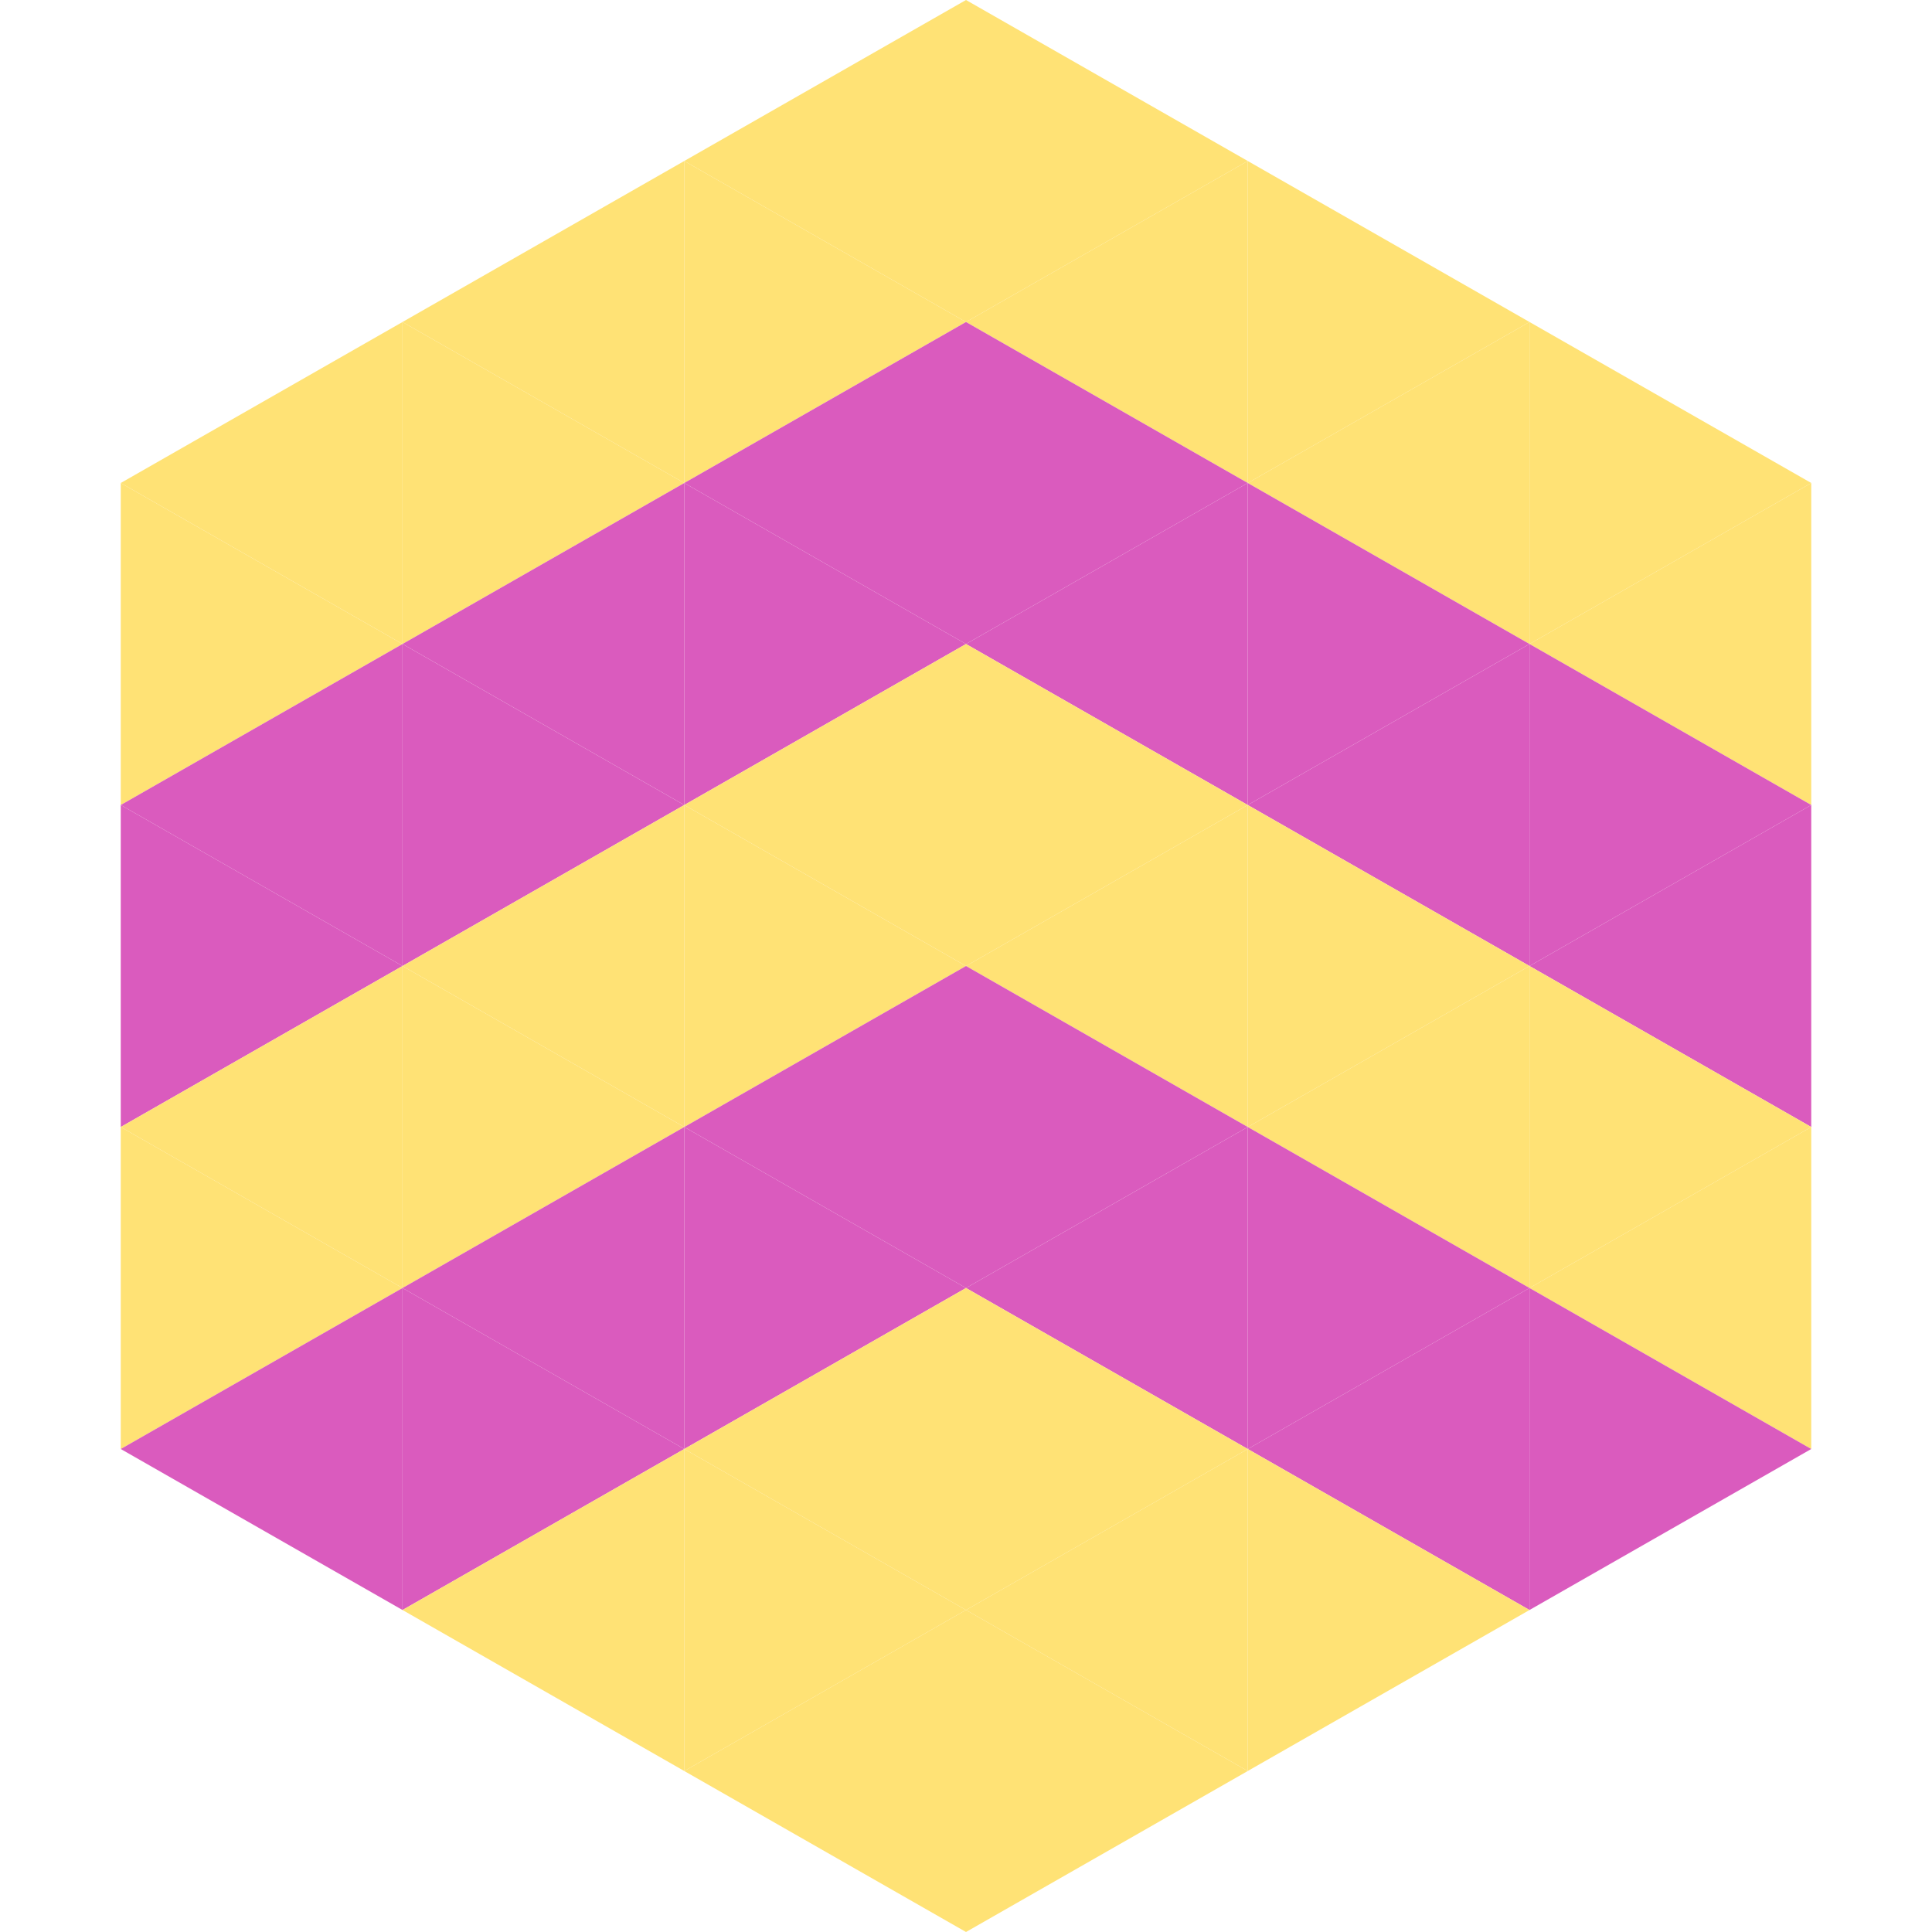 <?xml version="1.0"?>
<!-- Generated by SVGo -->
<svg width="240" height="240"
     xmlns="http://www.w3.org/2000/svg"
     xmlns:xlink="http://www.w3.org/1999/xlink">
<polygon points="50,40 15,60 50,80" style="fill:rgb(255,226,117)" />
<polygon points="190,40 225,60 190,80" style="fill:rgb(255,226,117)" />
<polygon points="15,60 50,80 15,100" style="fill:rgb(255,226,117)" />
<polygon points="225,60 190,80 225,100" style="fill:rgb(255,226,117)" />
<polygon points="50,80 15,100 50,120" style="fill:rgb(218,91,190)" />
<polygon points="190,80 225,100 190,120" style="fill:rgb(218,91,190)" />
<polygon points="15,100 50,120 15,140" style="fill:rgb(218,91,190)" />
<polygon points="225,100 190,120 225,140" style="fill:rgb(218,91,190)" />
<polygon points="50,120 15,140 50,160" style="fill:rgb(255,226,117)" />
<polygon points="190,120 225,140 190,160" style="fill:rgb(255,226,117)" />
<polygon points="15,140 50,160 15,180" style="fill:rgb(255,226,117)" />
<polygon points="225,140 190,160 225,180" style="fill:rgb(255,226,117)" />
<polygon points="50,160 15,180 50,200" style="fill:rgb(218,91,190)" />
<polygon points="190,160 225,180 190,200" style="fill:rgb(218,91,190)" />
<polygon points="15,180 50,200 15,220" style="fill:rgb(255,255,255); fill-opacity:0" />
<polygon points="225,180 190,200 225,220" style="fill:rgb(255,255,255); fill-opacity:0" />
<polygon points="50,0 85,20 50,40" style="fill:rgb(255,255,255); fill-opacity:0" />
<polygon points="190,0 155,20 190,40" style="fill:rgb(255,255,255); fill-opacity:0" />
<polygon points="85,20 50,40 85,60" style="fill:rgb(255,226,117)" />
<polygon points="155,20 190,40 155,60" style="fill:rgb(255,226,117)" />
<polygon points="50,40 85,60 50,80" style="fill:rgb(255,226,117)" />
<polygon points="190,40 155,60 190,80" style="fill:rgb(255,226,117)" />
<polygon points="85,60 50,80 85,100" style="fill:rgb(218,91,190)" />
<polygon points="155,60 190,80 155,100" style="fill:rgb(218,91,190)" />
<polygon points="50,80 85,100 50,120" style="fill:rgb(218,91,190)" />
<polygon points="190,80 155,100 190,120" style="fill:rgb(218,91,190)" />
<polygon points="85,100 50,120 85,140" style="fill:rgb(255,226,117)" />
<polygon points="155,100 190,120 155,140" style="fill:rgb(255,226,117)" />
<polygon points="50,120 85,140 50,160" style="fill:rgb(255,226,117)" />
<polygon points="190,120 155,140 190,160" style="fill:rgb(255,226,117)" />
<polygon points="85,140 50,160 85,180" style="fill:rgb(218,91,190)" />
<polygon points="155,140 190,160 155,180" style="fill:rgb(218,91,190)" />
<polygon points="50,160 85,180 50,200" style="fill:rgb(218,91,190)" />
<polygon points="190,160 155,180 190,200" style="fill:rgb(218,91,190)" />
<polygon points="85,180 50,200 85,220" style="fill:rgb(255,226,117)" />
<polygon points="155,180 190,200 155,220" style="fill:rgb(255,226,117)" />
<polygon points="120,0 85,20 120,40" style="fill:rgb(255,226,117)" />
<polygon points="120,0 155,20 120,40" style="fill:rgb(255,226,117)" />
<polygon points="85,20 120,40 85,60" style="fill:rgb(255,226,117)" />
<polygon points="155,20 120,40 155,60" style="fill:rgb(255,226,117)" />
<polygon points="120,40 85,60 120,80" style="fill:rgb(218,91,190)" />
<polygon points="120,40 155,60 120,80" style="fill:rgb(218,91,190)" />
<polygon points="85,60 120,80 85,100" style="fill:rgb(218,91,190)" />
<polygon points="155,60 120,80 155,100" style="fill:rgb(218,91,190)" />
<polygon points="120,80 85,100 120,120" style="fill:rgb(255,226,117)" />
<polygon points="120,80 155,100 120,120" style="fill:rgb(255,226,117)" />
<polygon points="85,100 120,120 85,140" style="fill:rgb(255,226,117)" />
<polygon points="155,100 120,120 155,140" style="fill:rgb(255,226,117)" />
<polygon points="120,120 85,140 120,160" style="fill:rgb(218,91,190)" />
<polygon points="120,120 155,140 120,160" style="fill:rgb(218,91,190)" />
<polygon points="85,140 120,160 85,180" style="fill:rgb(218,91,190)" />
<polygon points="155,140 120,160 155,180" style="fill:rgb(218,91,190)" />
<polygon points="120,160 85,180 120,200" style="fill:rgb(255,226,117)" />
<polygon points="120,160 155,180 120,200" style="fill:rgb(255,226,117)" />
<polygon points="85,180 120,200 85,220" style="fill:rgb(255,226,117)" />
<polygon points="155,180 120,200 155,220" style="fill:rgb(255,226,117)" />
<polygon points="120,200 85,220 120,240" style="fill:rgb(255,226,117)" />
<polygon points="120,200 155,220 120,240" style="fill:rgb(255,226,117)" />
<polygon points="85,220 120,240 85,260" style="fill:rgb(255,255,255); fill-opacity:0" />
<polygon points="155,220 120,240 155,260" style="fill:rgb(255,255,255); fill-opacity:0" />
</svg>
